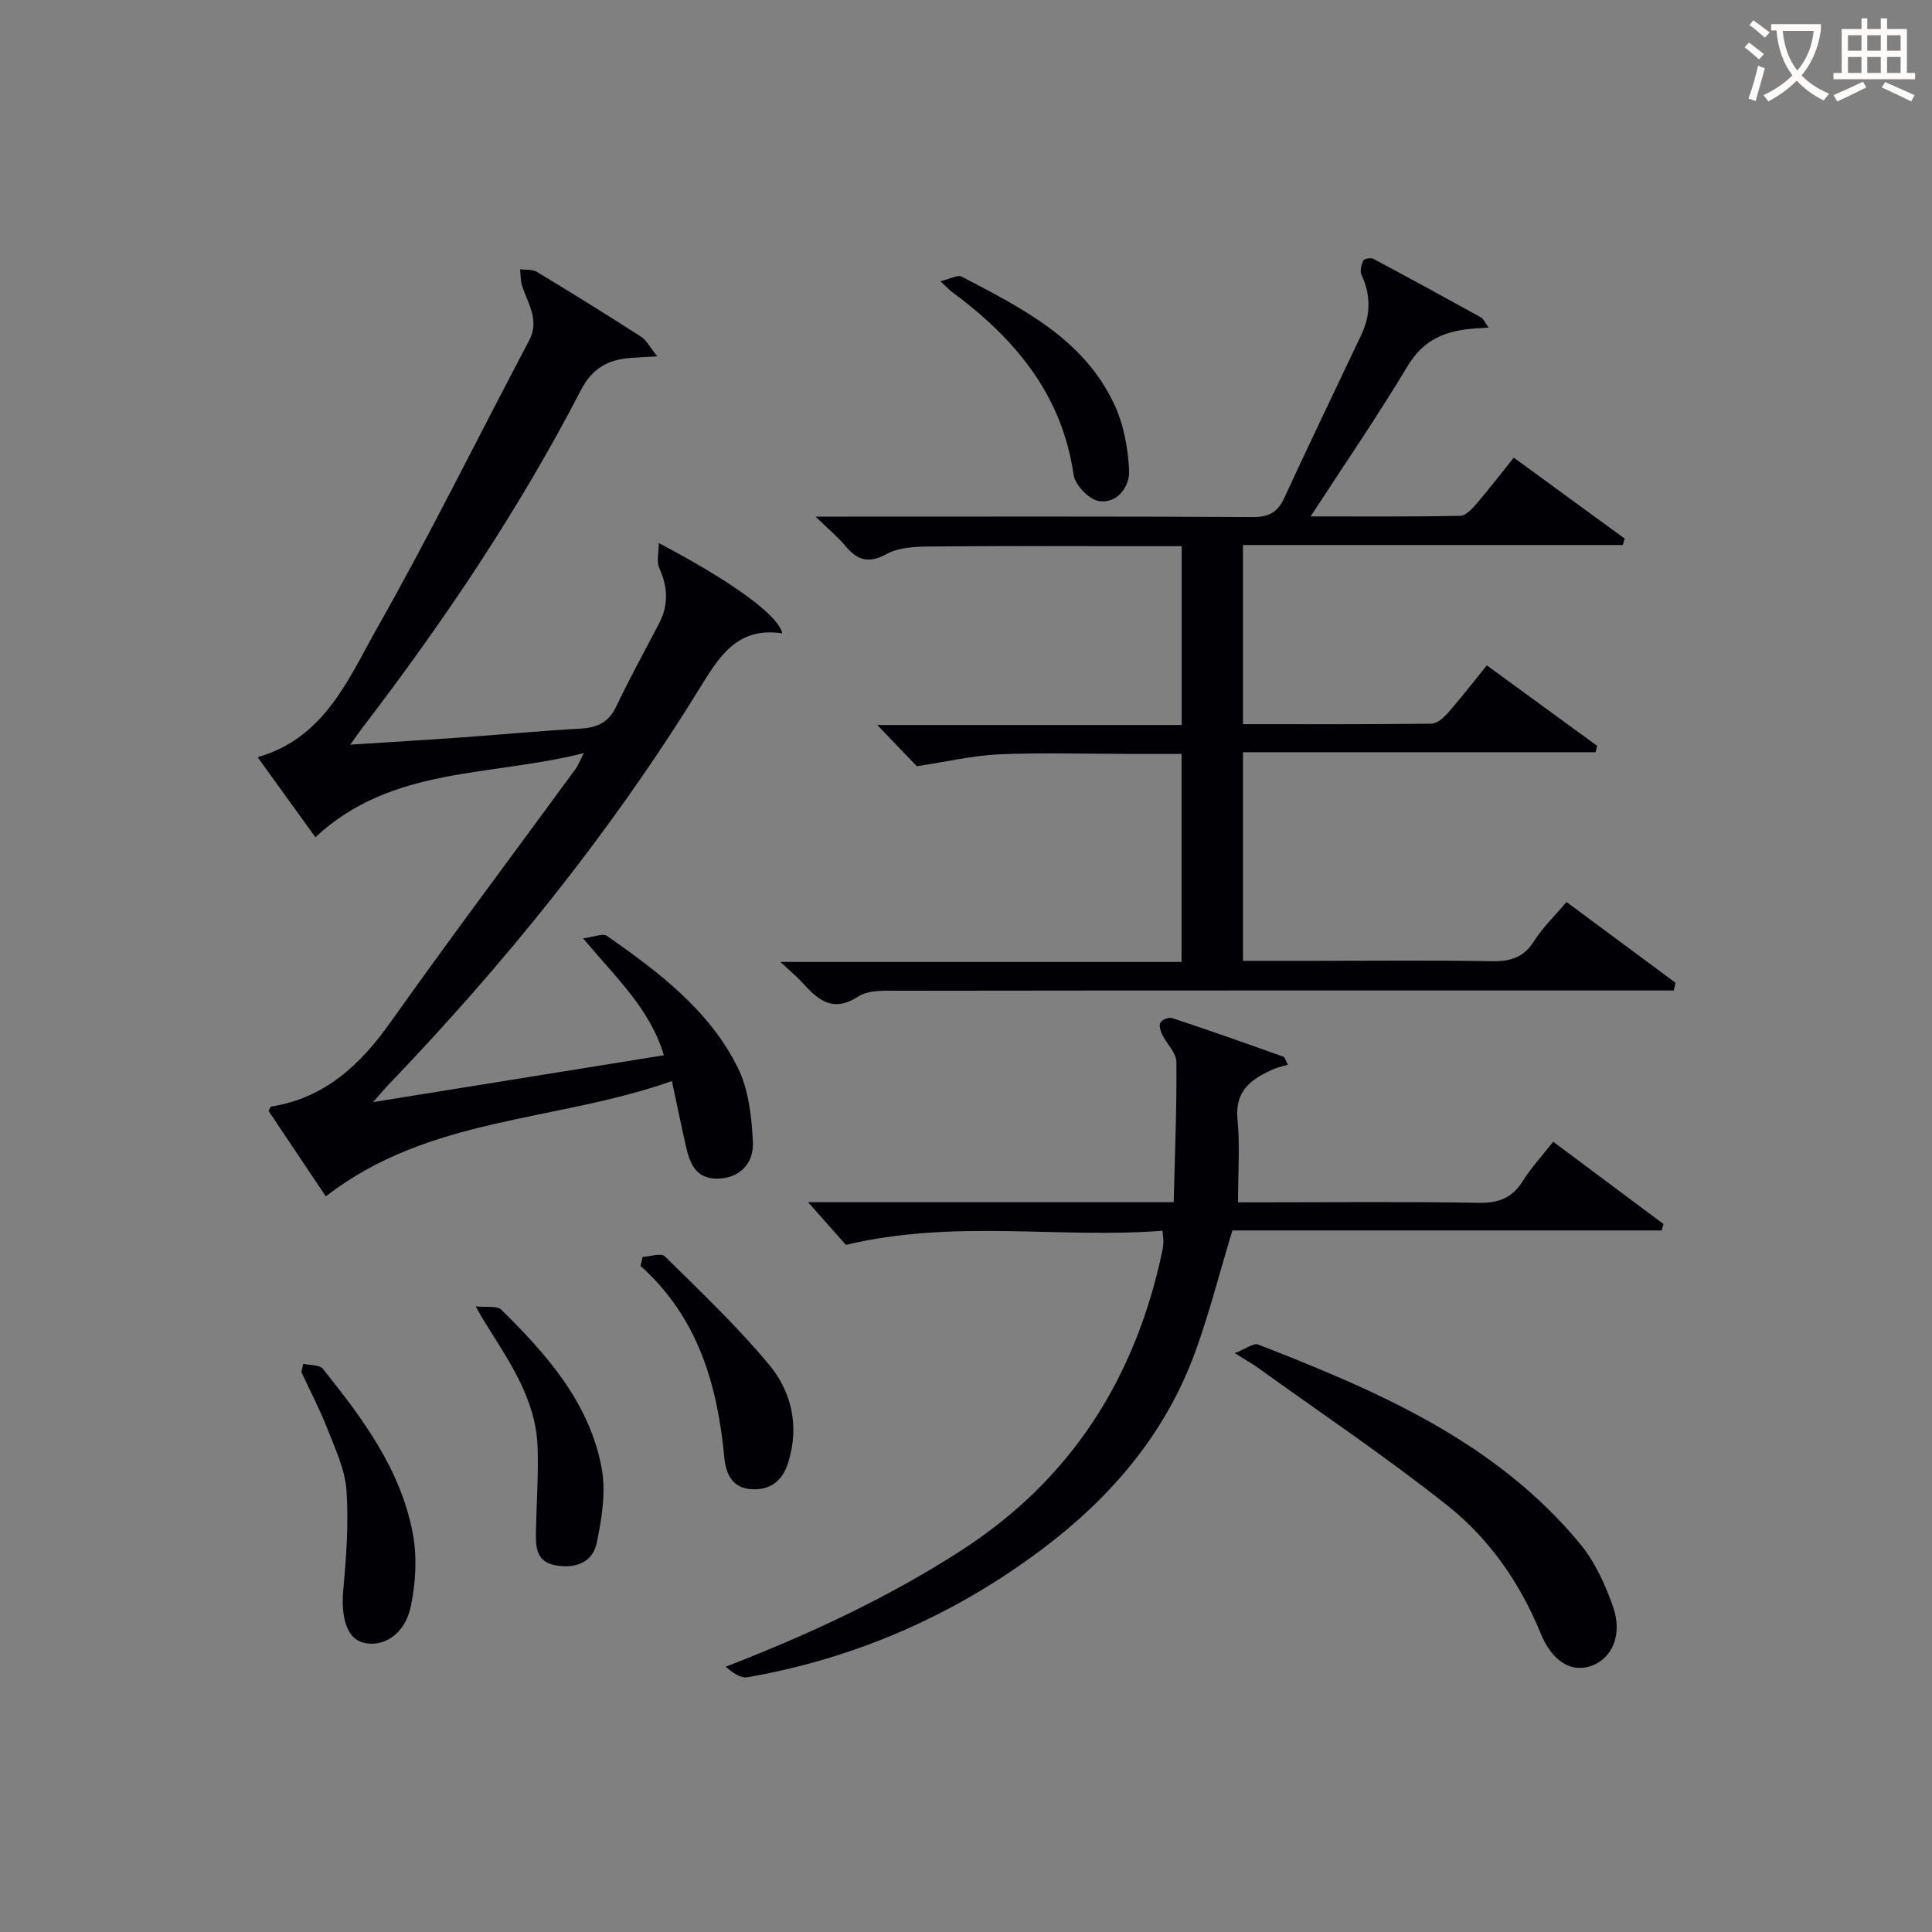 <svg enable-background="new 0 0 400 400" viewBox="0 0 400 400" xmlns="http://www.w3.org/2000/svg"><rect x="0" y="0" width="400" height="400" fill="#808080" stroke="none"/><g fill="#010105"><path d="m307.83 137.76c7.9 5.76 15.37 11.21 22.84 16.66-.11.44-.22.88-.32 1.32-24.25 0-48.5 0-73.01 0v43.19h15.51c12 0 24-.14 35.99.08 3.84.07 6.61-.74 8.77-4.16 1.75-2.78 4.21-5.12 6.72-8.1 7.61 5.64 15.09 11.18 22.58 16.73-.13.53-.25 1.06-.38 1.59-2.21 0-4.41 0-6.62 0-51.16 0-102.32-.02-153.48.05-2.95 0-6.5-.25-8.74 1.2-5.45 3.52-8.45.53-11.7-3.01-1.12-1.22-2.41-2.28-4.42-4.15h83.06c0-14.58 0-28.49 0-43.08-3.99 0-7.93 0-11.86 0-8.67 0-17.34-.28-25.99.1-5.31.24-10.58 1.49-16.96 2.46-1.82-1.9-4.77-4.98-8.19-8.54h63.03c0-12.56 0-24.47 0-37.02-3.56 0-7 0-10.45 0-14 0-28-.08-41.99.07-2.93.03-6.24.22-8.7 1.57-3.69 2.02-6.01 1.28-8.46-1.65-1.56-1.87-3.47-3.45-6.2-6.11h6.52c28 0 55.99-.07 83.99.09 3.32.02 5.14-.96 6.51-3.93 5.22-11.31 10.63-22.53 15.96-33.79 1.96-4.14 1.99-8.24.04-12.44-.36-.78-.04-2.07.37-2.94.18-.38 1.54-.64 2.06-.37 7.48 3.98 14.91 8.04 22.32 12.14.5.28.76.99 1.56 2.09-1.89.15-3.27.21-4.65.38-5.2.64-9.17 2.7-12.09 7.57-6.22 10.36-13.07 20.35-20.1 31.16 10.55 0 20.77.08 30.98-.12 1.15-.02 2.47-1.47 3.38-2.53 2.59-3.02 5.02-6.18 7.7-9.52 7.8 5.69 15.38 11.23 22.96 16.76-.13.44-.26.89-.39 1.33-26.13 0-52.26 0-78.64 0v37.09c13.14 0 26.09.06 39.03-.1 1.18-.02 2.58-1.28 3.48-2.31 2.62-3 5.06-6.16 7.98-9.76z"/><path d="m120.87 155.92c-19.24 4.91-39.8 2.66-55.57 17.42-3.78-5.23-7.63-10.57-11.96-16.57 13.92-4 18.78-16.21 24.77-26.79 11.04-19.5 20.95-39.64 31.43-59.46 2.25-4.26-.25-7.62-1.43-11.3-.35-1.09-.3-2.31-.43-3.47 1.17.16 2.54-.02 3.47.54 7.26 4.38 14.47 8.85 21.6 13.44 1.15.74 1.84 2.2 3.33 4.05-2.67.15-4.14.21-5.6.33-4.59.36-7.87 2.15-10.19 6.62-12.79 24.73-28.27 47.75-45.17 69.84-.67.87-1.29 1.78-2.6 3.6 8.39-.54 15.77-.97 23.14-1.5 8.12-.58 16.23-1.36 24.36-1.8 3.46-.19 5.93-1.18 7.52-4.52 2.79-5.84 5.92-11.53 8.92-17.28 2-3.83 1.81-7.57.02-11.49-.57-1.25-.09-2.99-.09-5.15 15.16 7.99 24.77 14.92 25.57 18.7-9.54-1.46-13.24 5.12-17.43 11.89-18.27 29.55-40.01 56.43-64.03 81.49-.78.81-1.5 1.69-3.25 3.67 20.77-3.35 40.21-6.48 60.2-9.7-2.9-9.68-9.88-15.99-16.72-24.21 2.24-.27 4.08-1.1 4.93-.51 10.68 7.48 21.21 15.37 27.12 27.35 2.24 4.53 2.84 10.13 3.1 15.3.24 4.8-3.15 7.63-7.44 7.62-4.55-.01-5.67-3.37-6.47-6.91-.94-4.15-1.8-8.32-2.86-13.3-23.92 8.49-50.31 7.27-71.65 23.88-3.66-5.46-7.79-11.61-11.86-17.69.27-.45.38-.87.56-.9 11.12-1.79 18.43-8.64 24.72-17.51 12.51-17.62 25.49-34.91 38.25-52.35.55-.75.89-1.68 1.74-3.33z"/><path d="m167.31 248.9h75.69c.24-9.89.65-19.47.56-29.04-.02-1.89-2-3.72-2.93-5.65-.37-.76-.73-1.97-.37-2.52.39-.6 1.75-1.14 2.43-.91 7.71 2.56 15.36 5.26 23.01 7.99.35.12.49.83.94 1.66-1.09.33-2.1.54-3.04.95-4.48 1.98-7.96 4.4-7.39 10.35.53 5.41.11 10.92.11 17.2h4.37c15.16 0 30.33-.16 45.49.1 4.11.07 6.9-1.01 9.09-4.5 1.75-2.78 4.02-5.24 6.3-8.15 7.81 5.83 15.33 11.44 22.85 17.05-.13.44-.26.88-.39 1.32-29.79 0-59.59 0-88.88 0-2.69 8.92-4.78 17.11-7.64 25.02-6.2 17.13-17.63 30.42-32.04 41.19-18.13 13.55-38.4 22.4-60.73 26.3-1.42.25-3.09-.97-4.49-2.18 17.23-6.69 33.42-14.19 48.62-23.98 22.89-14.74 36.16-35.68 41.74-61.94.14-.65.23-1.31.26-1.98.03-.49-.07-.99-.18-2.37-21.34 1.68-42.92-2.45-65.56 2.93-1.75-1.98-4.58-5.17-7.82-8.84z"/><path d="m255.63 280.15c2.46-.95 3.94-2.13 4.83-1.79 24.75 9.64 49.12 20.06 66.65 41.24 3.09 3.73 5.26 8.49 6.87 13.11 2 5.77-.23 10.66-4.47 12.18-4.12 1.48-8.11-.79-10.56-6.78-4.26-10.41-10.6-19.51-19.23-26.37-12.72-10.11-26.27-19.19-39.47-28.7-.93-.66-1.95-1.22-4.62-2.89z"/><path d="m62.77 282.36c1.39.32 3.37.16 4.07 1.04 8.24 10.26 16.15 20.86 18.63 34.13.91 4.89.6 10.29-.45 15.19-1.25 5.82-5.92 8.57-10.08 7.29-3.18-.97-4.37-5.35-3.87-10.82.63-6.87 1.14-13.83.66-20.68-.31-4.31-2.34-8.57-3.95-12.71-1.56-4.01-3.58-7.84-5.39-11.74.13-.58.26-1.14.38-1.7z"/><path d="m133.06 260.23c1.56-.08 3.82-.87 4.57-.13 7.4 7.31 15.01 14.5 21.63 22.48 4.66 5.62 6.26 12.71 3.95 20.16-1.19 3.85-3.68 5.85-7.72 5.58-4-.28-5.22-3.33-5.53-6.57-1.42-15.08-5.45-29-17.35-39.66.15-.63.3-1.24.45-1.86z"/><path d="m98.48 270.47c2.32.25 4.42-.17 5.28.67 9.45 9.28 18.23 19.24 20.79 32.7.95 5 .05 10.57-1.02 15.66-.88 4.17-4.72 5.37-8.76 4.53-3.89-.81-3.87-4.03-3.81-7.1.11-5.81.55-11.62.34-17.41-.37-10.12-6.17-18.05-11.21-26.25-.36-.56-.67-1.15-1.61-2.8z"/><path d="m194.71 58.23c2.13-.51 3.59-1.38 4.37-.97 12.41 6.5 25.18 12.81 31.56 26.33 1.98 4.19 2.92 9.14 3.13 13.8.15 3.32-2.38 6.9-6.22 6.36-2.05-.29-4.98-3.34-5.28-5.47-2.42-16.78-12.3-28.35-25.3-37.94-.39-.28-.71-.65-2.26-2.11z"/></g><path d="m362.1 8.8c1.1.8 2.1 1.6 3.1 2.4l-1 1.1c-1.3-1.1-2.3-2-3-2.5zm1.9 4.8c.5.2.9.4 1.4.5-.6 2.3-1.3 4.5-1.9 6.8l-1.5-.5c.8-2.1 1.4-4.3 2-6.8zm-1-9.4c1.3.9 2.4 1.8 3.4 2.5l-1 1.1c-1.4-1.2-2.4-2.1-3.2-2.6zm3.7 2.2v-1.4h10.3v1.2c-.5 3.6-1.8 6.8-4 9.4 1.5 1.6 3.4 2.8 5.7 3.8-.3.4-.7.8-1.1 1.4-2.3-1.1-4.1-2.5-5.6-4.1-1.6 1.6-3.6 3.1-5.9 4.3-.3-.5-.7-.9-1-1.3 2.4-1.1 4.4-2.5 6-4.1-1.9-2.5-3-5.6-3.3-9.3h-1.1zm8.8 0h-6.4c.3 3.3 1.3 6 3 8.2 2-2.3 3.1-5.1 3.4-8.2z" fill="#fcfbfa"/><path d="m385.3 3.8h1.3v2.2h2.8v-2.2h1.3v2.2h4.1v9.1h1.7v1.3h-16.9v-1.3h1.7v-9.1h4.1v-2.2zm.4 13.1.7 1.2c-1.8.9-3.8 1.9-6 2.9-.2-.4-.5-.8-.8-1.3 2.3-1 4.3-1.9 6.1-2.8zm-3.1-6.4h2.8v-3.2h-2.8zm0 4.6h2.8v-3.3h-2.8zm4-4.6h2.8v-3.2h-2.8zm0 4.6h2.8v-3.3h-2.8zm3.7 1.9c2.1.9 4.1 1.8 6.1 2.7l-.7 1.3c-2.2-1.1-4.2-2-6.1-2.9zm3.2-9.7h-2.8v3.2h2.8zm-2.8 7.8h2.8v-3.3h-2.8z" fill="#fcfbfa"/></svg>
